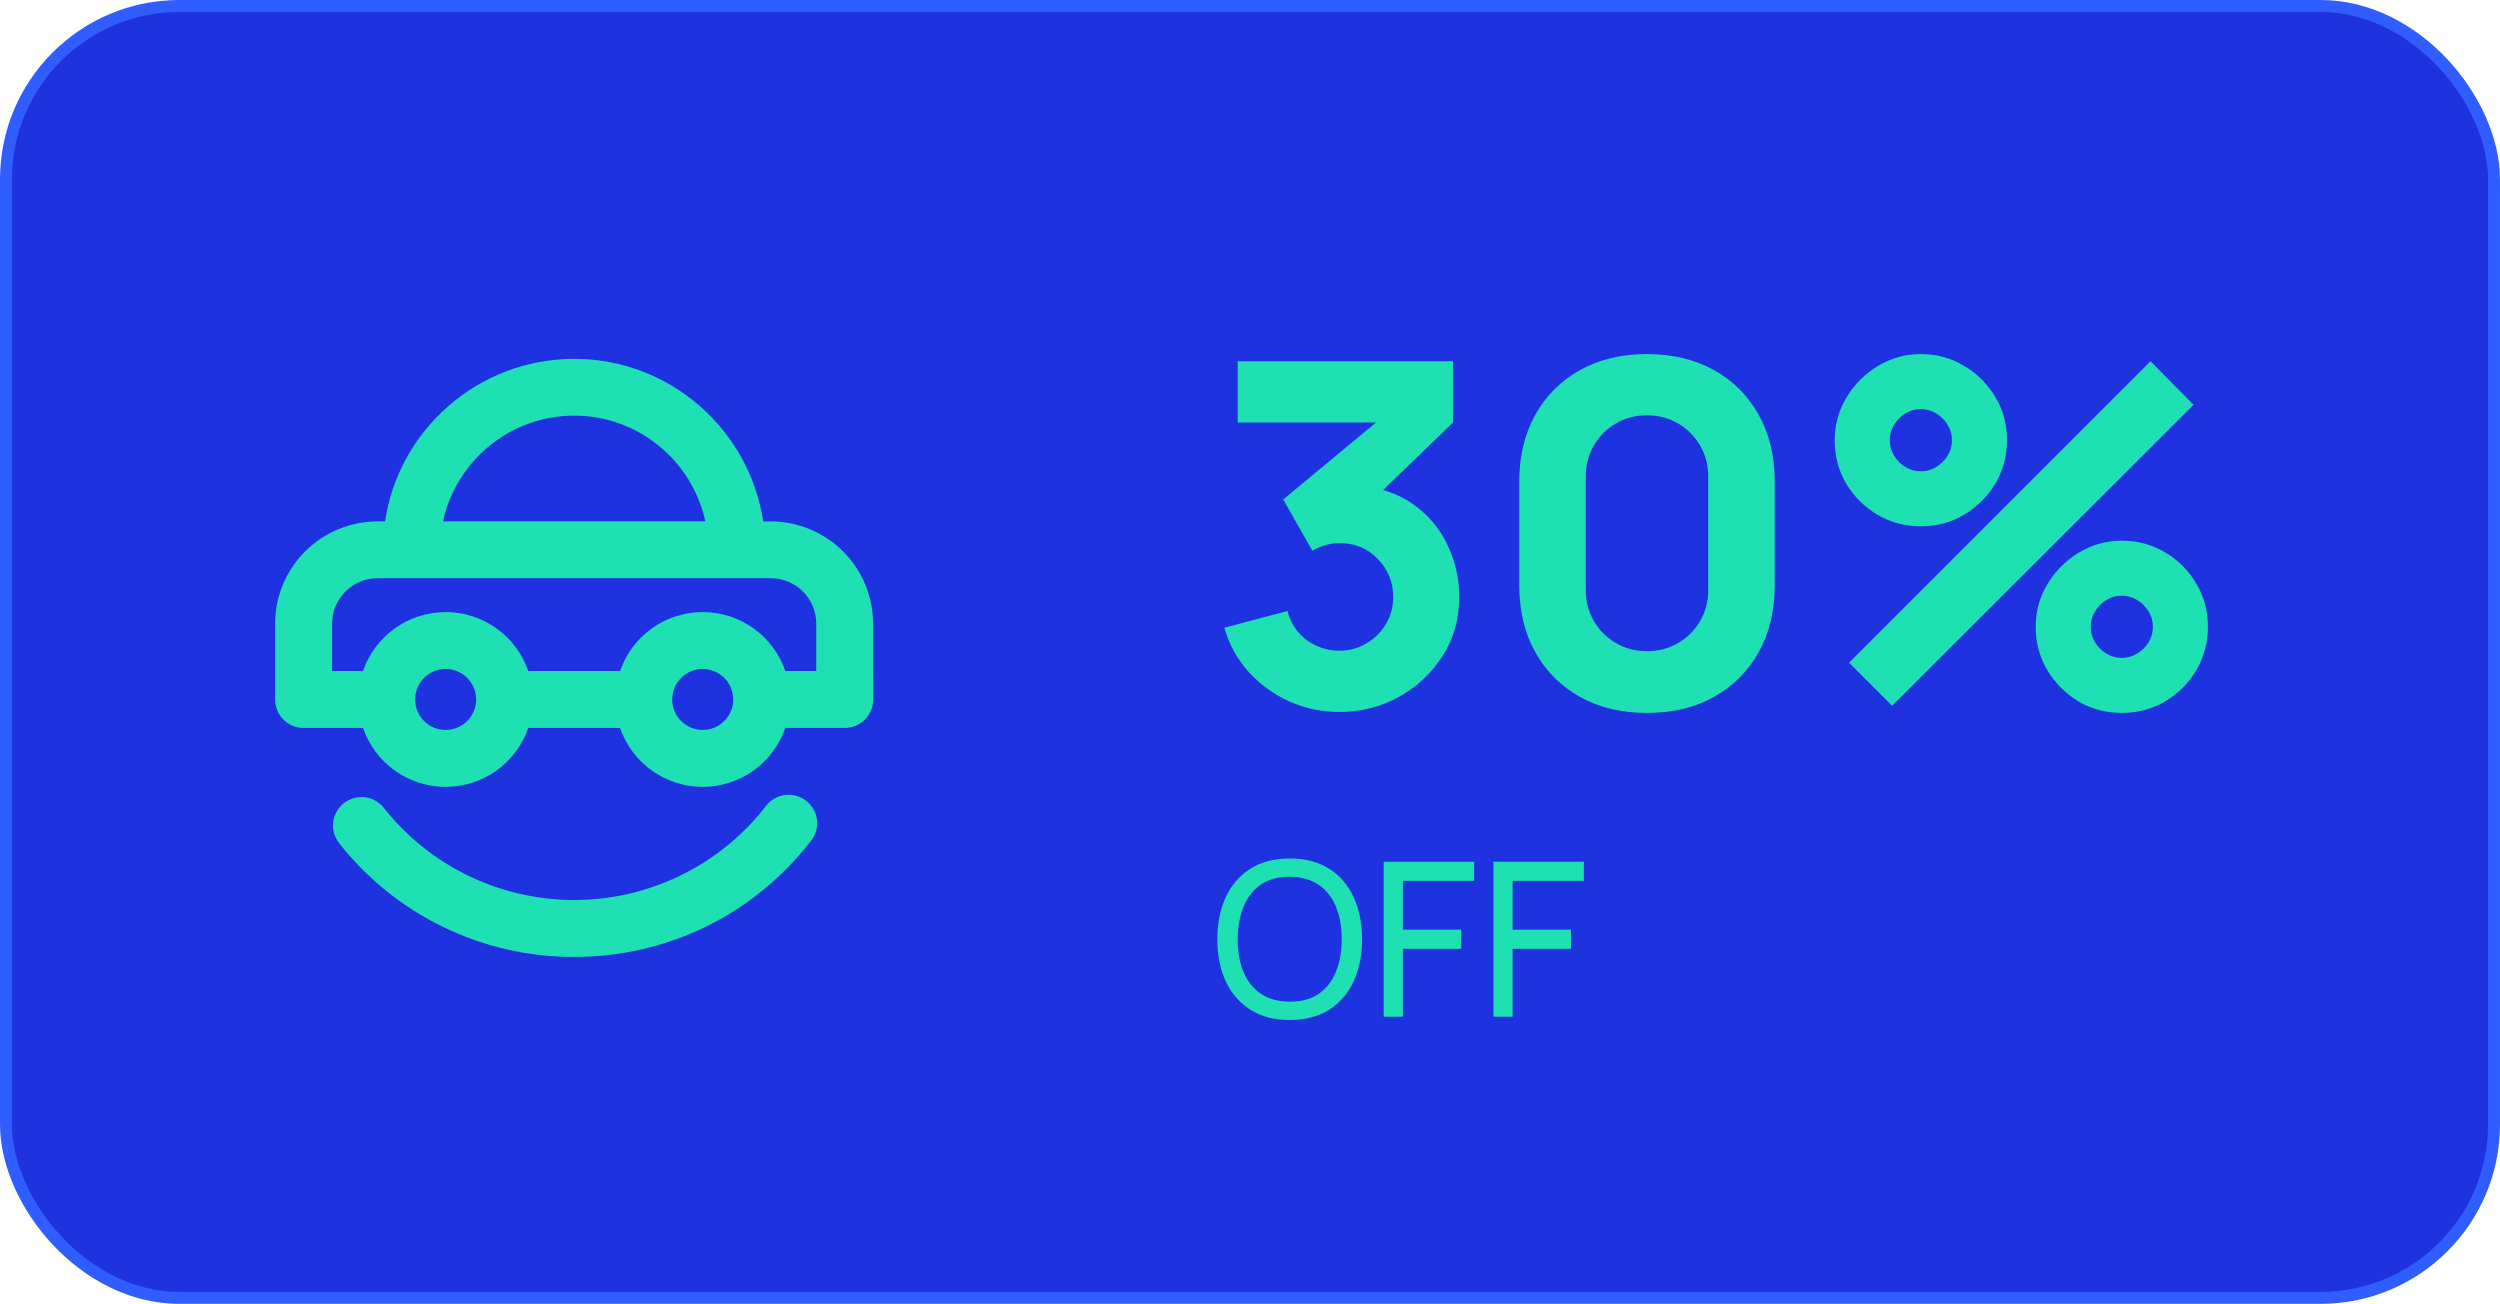 <svg xmlns="http://www.w3.org/2000/svg" width="209" height="109" viewBox="0 0 209 109" fill="none"><rect x="0.5" y="0.5" width="208" height="108" rx="14.5" fill="#1F32E0" stroke="#2F5DFF"></rect><path d="M111.954 59.52C110.514 59.52 109.141 59.233 107.834 58.66C106.527 58.073 105.387 57.253 104.414 56.2C103.454 55.147 102.767 53.907 102.354 52.48L107.634 51.08C107.914 52.133 108.461 52.953 109.274 53.54C110.101 54.113 110.994 54.4 111.954 54.4C112.781 54.4 113.534 54.2 114.214 53.8C114.907 53.4 115.454 52.86 115.854 52.18C116.267 51.5 116.474 50.747 116.474 49.92C116.474 48.68 116.047 47.62 115.194 46.74C114.354 45.847 113.274 45.4 111.954 45.4C111.554 45.4 111.167 45.46 110.794 45.58C110.421 45.687 110.061 45.84 109.714 46.04L107.274 41.76L116.434 34.16L116.834 35.32H103.474V30.2H121.474V35.32L114.354 42.2L114.314 40.68C115.967 40.933 117.361 41.513 118.494 42.42C119.641 43.313 120.507 44.42 121.094 45.74C121.694 47.047 121.994 48.44 121.994 49.92C121.994 51.733 121.534 53.367 120.614 54.82C119.694 56.26 118.474 57.407 116.954 58.26C115.434 59.1 113.767 59.52 111.954 59.52ZM137.689 59.6C135.556 59.6 133.689 59.153 132.089 58.26C130.489 57.367 129.242 56.12 128.349 54.52C127.456 52.92 127.009 51.053 127.009 48.92V40.28C127.009 38.147 127.456 36.28 128.349 34.68C129.242 33.08 130.489 31.833 132.089 30.94C133.689 30.047 135.556 29.6 137.689 29.6C139.822 29.6 141.689 30.047 143.289 30.94C144.889 31.833 146.136 33.08 147.029 34.68C147.922 36.28 148.369 38.147 148.369 40.28V48.92C148.369 51.053 147.922 52.92 147.029 54.52C146.136 56.12 144.889 57.367 143.289 58.26C141.689 59.153 139.822 59.6 137.689 59.6ZM137.689 54.44C138.649 54.44 139.516 54.213 140.289 53.76C141.062 53.307 141.676 52.693 142.129 51.92C142.582 51.147 142.809 50.28 142.809 49.32V39.84C142.809 38.88 142.582 38.013 142.129 37.24C141.676 36.467 141.062 35.853 140.289 35.4C139.516 34.947 138.649 34.72 137.689 34.72C136.729 34.72 135.862 34.947 135.089 35.4C134.316 35.853 133.702 36.467 133.249 37.24C132.796 38.013 132.569 38.88 132.569 39.84V49.32C132.569 50.28 132.796 51.147 133.249 51.92C133.702 52.693 134.316 53.307 135.089 53.76C135.862 54.213 136.729 54.44 137.689 54.44ZM158.184 59L154.584 55.4L179.784 30.2L183.384 33.84L158.184 59ZM177.384 59.6C176.064 59.6 174.858 59.28 173.764 58.64C172.684 57.987 171.818 57.12 171.164 56.04C170.511 54.947 170.184 53.733 170.184 52.4C170.184 51.093 170.518 49.893 171.184 48.8C171.851 47.707 172.731 46.833 173.824 46.18C174.918 45.527 176.104 45.2 177.384 45.2C178.704 45.2 179.911 45.527 181.004 46.18C182.098 46.82 182.964 47.687 183.604 48.78C184.258 49.86 184.584 51.067 184.584 52.4C184.584 53.733 184.258 54.947 183.604 56.04C182.964 57.12 182.098 57.987 181.004 58.64C179.911 59.28 178.704 59.6 177.384 59.6ZM177.384 55C177.851 55 178.278 54.88 178.664 54.64C179.064 54.4 179.384 54.087 179.624 53.7C179.864 53.3 179.984 52.867 179.984 52.4C179.984 51.933 179.864 51.507 179.624 51.12C179.384 50.72 179.064 50.4 178.664 50.16C178.278 49.92 177.851 49.8 177.384 49.8C176.918 49.8 176.484 49.92 176.084 50.16C175.698 50.4 175.384 50.72 175.144 51.12C174.904 51.507 174.784 51.933 174.784 52.4C174.784 52.867 174.904 53.3 175.144 53.7C175.384 54.087 175.698 54.4 176.084 54.64C176.484 54.88 176.918 55 177.384 55ZM160.584 44C159.264 44 158.058 43.68 156.964 43.04C155.871 42.387 154.998 41.52 154.344 40.44C153.704 39.347 153.384 38.133 153.384 36.8C153.384 35.493 153.718 34.293 154.384 33.2C155.051 32.107 155.931 31.233 157.024 30.58C158.118 29.927 159.304 29.6 160.584 29.6C161.904 29.6 163.104 29.927 164.184 30.58C165.278 31.22 166.151 32.087 166.804 33.18C167.458 34.26 167.784 35.467 167.784 36.8C167.784 38.133 167.458 39.347 166.804 40.44C166.151 41.52 165.278 42.387 164.184 43.04C163.104 43.68 161.904 44 160.584 44ZM160.584 39.4C161.051 39.4 161.478 39.28 161.864 39.04C162.264 38.8 162.584 38.487 162.824 38.1C163.064 37.7 163.184 37.267 163.184 36.8C163.184 36.333 163.064 35.907 162.824 35.52C162.584 35.12 162.264 34.8 161.864 34.56C161.478 34.32 161.051 34.2 160.584 34.2C160.118 34.2 159.684 34.32 159.284 34.56C158.898 34.8 158.584 35.12 158.344 35.52C158.104 35.907 157.984 36.333 157.984 36.8C157.984 37.267 158.104 37.7 158.344 38.1C158.584 38.487 158.898 38.8 159.284 39.04C159.684 39.28 160.118 39.4 160.584 39.4Z" fill="#1FE0B3"></path><path d="M48.001 80C55.812 80 63.031 76.456 67.815 70.276H67.818C68.009 70.029 68.149 69.746 68.231 69.445C68.313 69.143 68.335 68.828 68.295 68.518C68.255 68.208 68.154 67.909 67.999 67.638C67.843 67.367 67.635 67.129 67.388 66.938C67.14 66.747 66.857 66.607 66.555 66.525C66.253 66.443 65.938 66.422 65.627 66.462C65.317 66.502 65.018 66.602 64.746 66.758C64.475 66.913 64.237 67.121 64.046 67.368C62.164 69.802 59.751 71.777 56.991 73.141C54.231 74.505 51.196 75.223 48.117 75.241C45.038 75.259 41.995 74.576 39.219 73.243C36.444 71.911 34.009 69.964 32.099 67.552C31.906 67.304 31.665 67.097 31.392 66.942C31.118 66.788 30.816 66.689 30.504 66.651C30.192 66.614 29.876 66.638 29.573 66.724C29.271 66.809 28.988 66.953 28.741 67.148C28.495 67.343 28.29 67.585 28.137 67.86C27.985 68.135 27.889 68.437 27.854 68.749C27.819 69.061 27.846 69.377 27.934 69.678C28.022 69.98 28.169 70.261 28.366 70.505C30.703 73.472 33.686 75.869 37.088 77.514C40.489 79.159 44.221 80.009 48.001 80Z" fill="#1FE0B3"></path><path fill-rule="evenodd" clip-rule="evenodd" d="M72.303 60.159C72.749 59.712 73 59.108 73 58.477L72.991 52.136C72.987 49.87 72.085 47.699 70.481 46.097C68.877 44.495 66.703 43.593 64.435 43.59H63.803C62.65 35.909 56.001 30 47.995 30C39.99 30 33.341 35.909 32.188 43.59H31.556C29.288 43.593 27.114 44.495 25.51 46.097C23.906 47.699 23.004 49.87 23 52.136V58.477C23 58.789 23.061 59.099 23.181 59.387C23.301 59.676 23.476 59.938 23.697 60.159C23.918 60.38 24.181 60.555 24.47 60.674C24.759 60.794 25.068 60.855 25.381 60.855H30.349C30.843 62.293 31.774 63.541 33.012 64.424C34.251 65.307 35.734 65.782 37.256 65.782C38.778 65.782 40.261 65.307 41.499 64.424C42.738 63.541 43.669 62.293 44.163 60.855H51.837C52.331 62.293 53.262 63.541 54.501 64.424C55.739 65.307 57.222 65.782 58.744 65.782C60.266 65.782 61.749 65.307 62.988 64.424C64.226 63.541 65.157 62.293 65.651 60.855H70.619C71.251 60.855 71.856 60.605 72.303 60.159ZM48.001 34.748C42.629 34.748 38.132 38.539 37.036 43.581H58.965C57.869 38.539 53.372 34.748 48.001 34.748ZM37.255 55.926C36.75 55.926 36.257 56.075 35.838 56.355C35.418 56.636 35.091 57.033 34.898 57.499C34.705 57.965 34.654 58.477 34.753 58.972C34.852 59.466 35.094 59.92 35.451 60.276C35.808 60.633 36.263 60.875 36.758 60.974C37.253 61.072 37.766 61.021 38.232 60.828C38.698 60.635 39.096 60.309 39.377 59.889C39.657 59.47 39.806 58.977 39.806 58.473C39.806 57.798 39.537 57.15 39.058 56.672C38.58 56.195 37.931 55.926 37.255 55.926ZM57.328 56.355C57.748 56.075 58.241 55.926 58.746 55.926C59.422 55.926 60.071 56.195 60.549 56.672C61.028 57.15 61.297 57.798 61.297 58.473C61.297 58.977 61.148 59.47 60.867 59.889C60.587 60.309 60.189 60.635 59.723 60.828C59.257 61.021 58.744 61.072 58.249 60.974C57.754 60.875 57.299 60.633 56.942 60.276C56.585 59.92 56.342 59.466 56.244 58.972C56.145 58.477 56.196 57.965 56.389 57.499C56.582 57.033 56.909 56.636 57.328 56.355ZM31.562 48.338H64.441C65.448 48.339 66.413 48.739 67.125 49.45C67.837 50.161 68.237 51.126 68.239 52.131V56.096H65.653C65.16 54.658 64.228 53.41 62.99 52.527C61.752 51.644 60.268 51.169 58.746 51.169C57.225 51.169 55.741 51.644 54.503 52.527C53.264 53.41 52.333 54.658 51.84 56.096H44.163C43.669 54.658 42.738 53.41 41.5 52.527C40.262 51.644 38.778 51.169 37.256 51.169C35.735 51.169 34.251 51.644 33.013 52.527C31.774 53.41 30.843 54.658 30.349 56.096H27.764V52.131C27.765 51.126 28.166 50.161 28.878 49.45C29.59 48.739 30.555 48.339 31.562 48.338Z" fill="#1FE0B3"></path><path d="M107.82 85.27C106.53 85.27 105.435 84.985 104.535 84.415C103.635 83.845 102.948 83.053 102.474 82.039C102.006 81.025 101.772 79.852 101.772 78.52C101.772 77.188 102.006 76.015 102.474 75.001C102.948 73.987 103.635 73.195 104.535 72.625C105.435 72.055 106.53 71.77 107.82 71.77C109.116 71.77 110.214 72.055 111.114 72.625C112.014 73.195 112.698 73.987 113.166 75.001C113.634 76.015 113.868 77.188 113.868 78.52C113.868 79.852 113.634 81.025 113.166 82.039C112.698 83.053 112.014 83.845 111.114 84.415C110.214 84.985 109.116 85.27 107.82 85.27ZM107.82 83.74C108.786 83.746 109.59 83.53 110.232 83.092C110.88 82.648 111.363 82.033 111.681 81.247C112.005 80.461 112.167 79.552 112.167 78.52C112.167 77.482 112.005 76.573 111.681 75.793C111.363 75.013 110.88 74.404 110.232 73.966C109.59 73.528 108.786 73.306 107.82 73.3C106.854 73.294 106.05 73.51 105.408 73.948C104.772 74.386 104.292 74.998 103.968 75.784C103.644 76.57 103.479 77.482 103.473 78.52C103.467 79.552 103.626 80.458 103.95 81.238C104.274 82.018 104.757 82.63 105.399 83.074C106.047 83.512 106.854 83.734 107.82 83.74ZM115.676 85V72.04H123.236V73.642H117.278V77.719H122.156V79.321H117.278V85H115.676ZM124.852 85V72.04H132.412V73.642H126.454V77.719H131.332V79.321H126.454V85H124.852Z" fill="#1FE0B3"></path></svg>